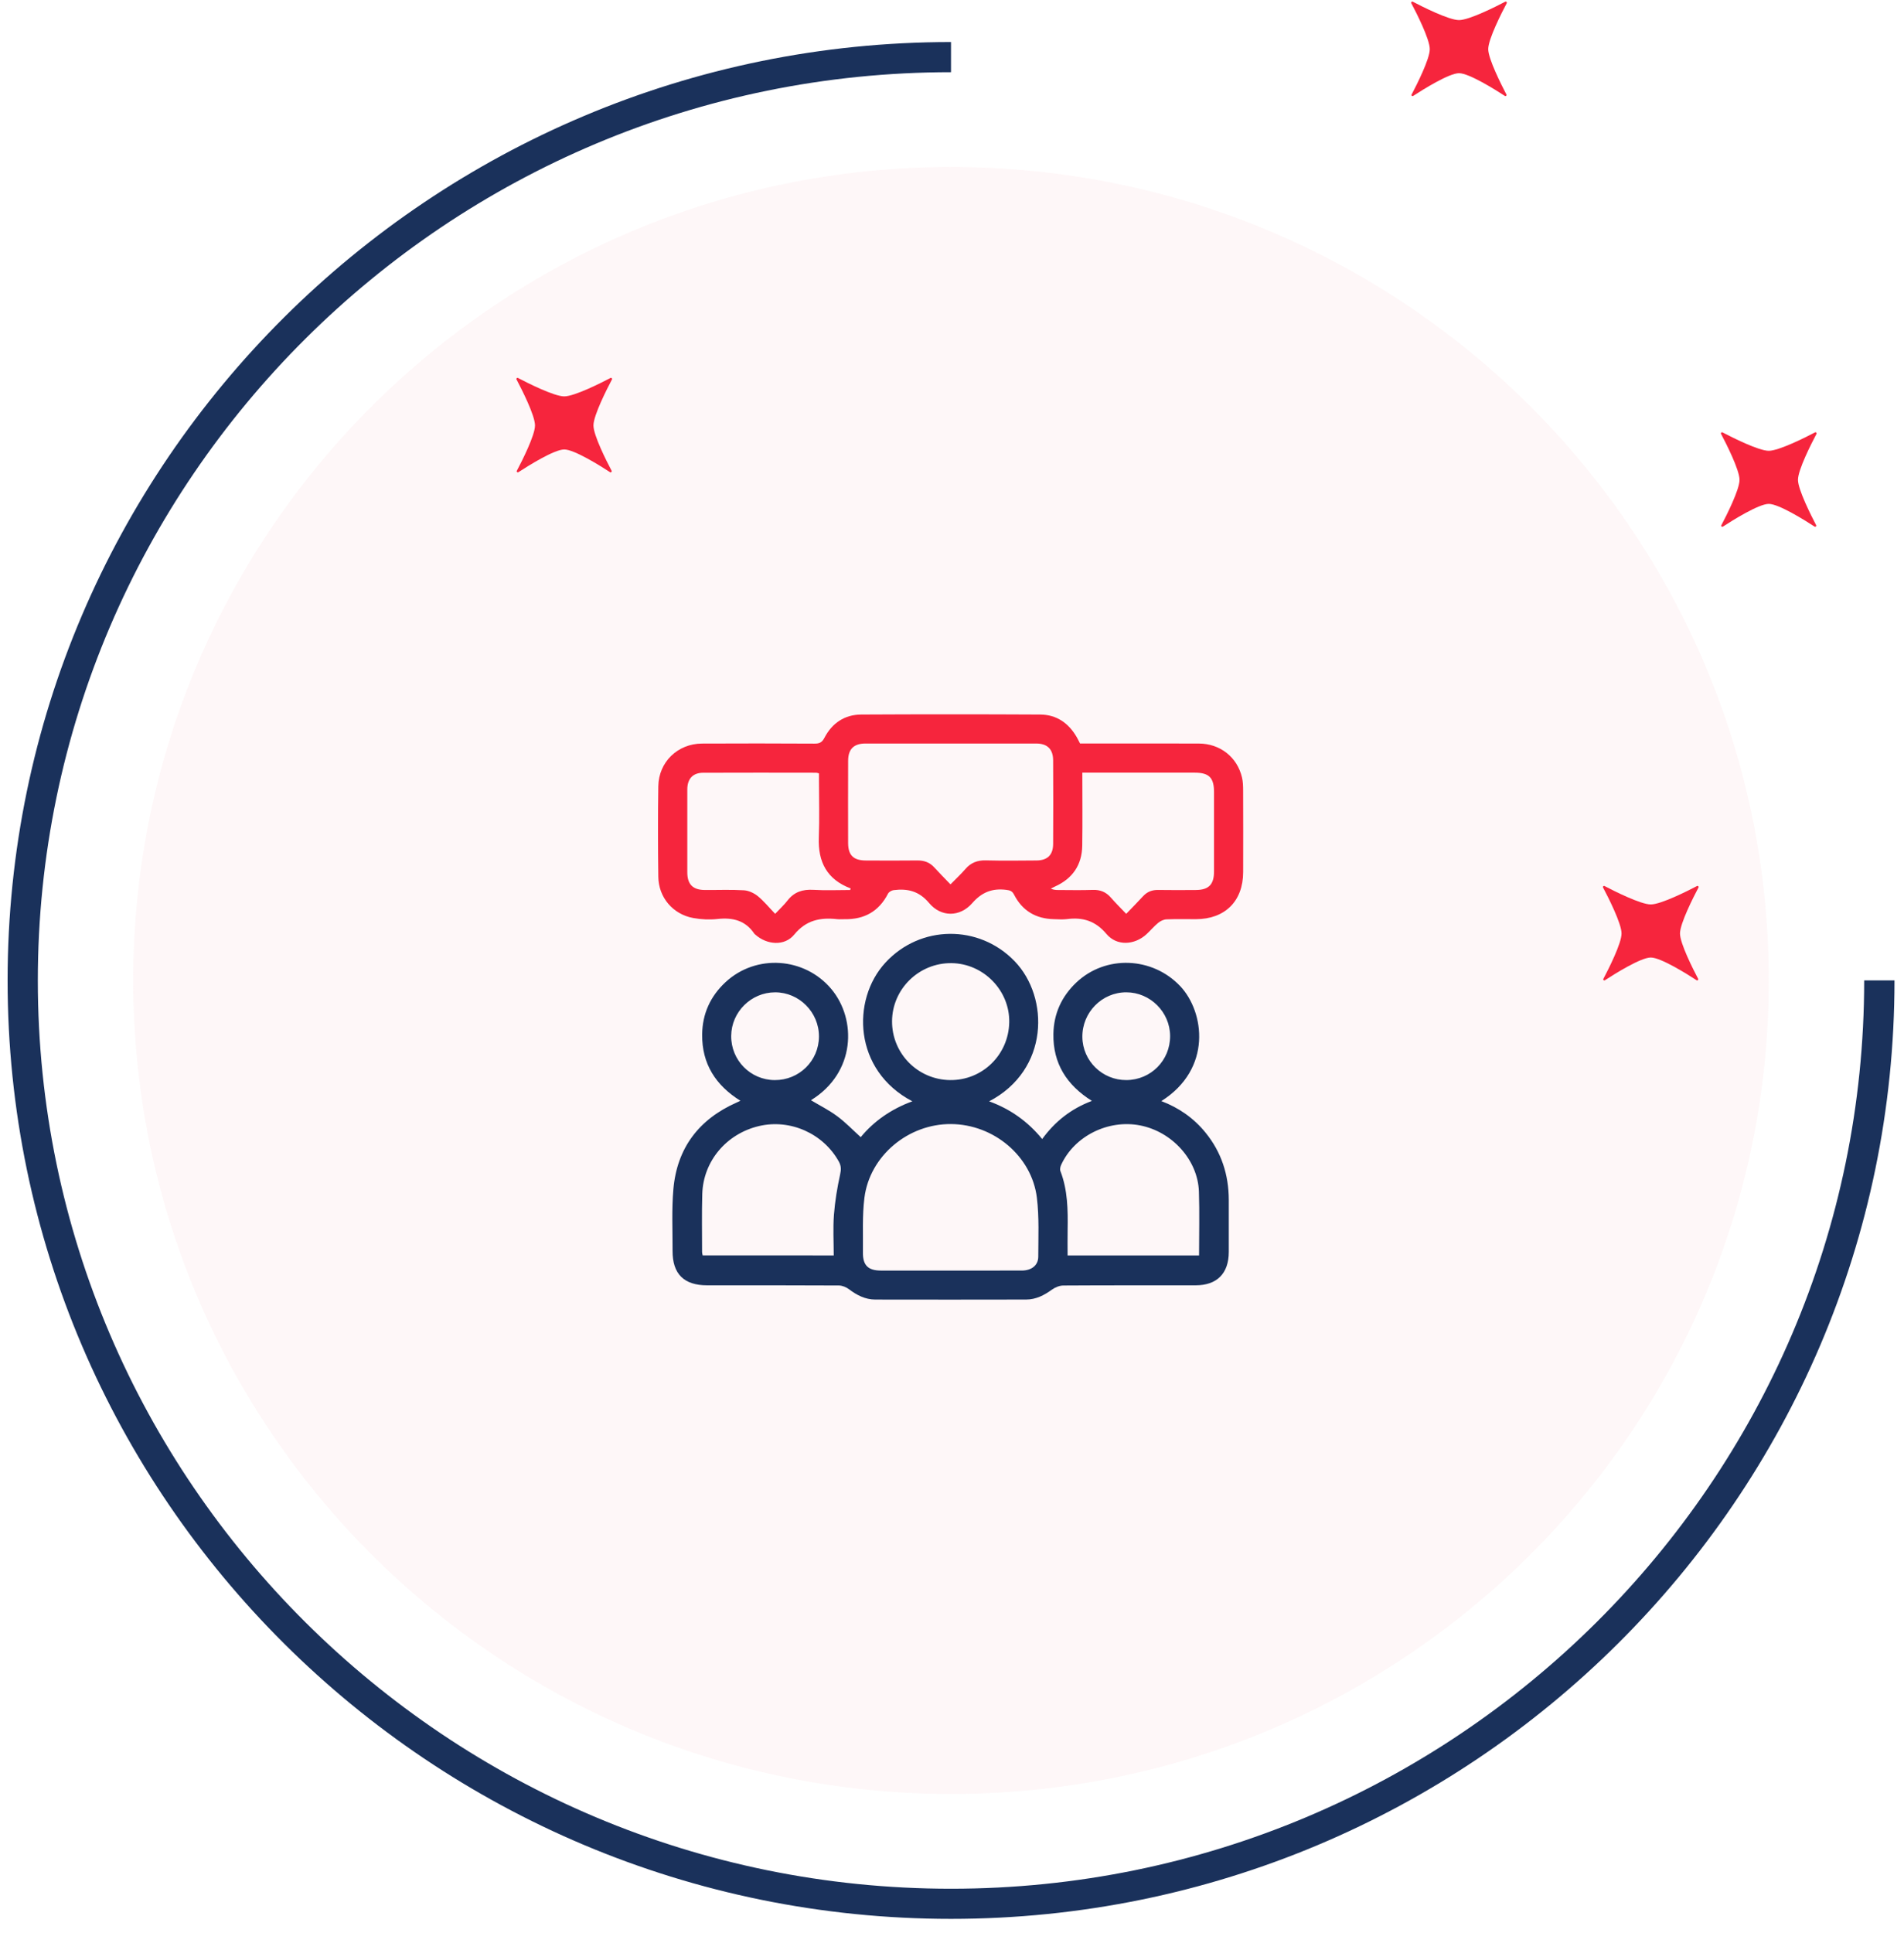 <svg xmlns="http://www.w3.org/2000/svg" width="136" height="138" viewBox="0 0 136 138" fill="none"><g opacity="0.48"><path opacity="0.48" d="M67.929 128.081C100.188 128.081 126.34 102.079 126.34 70.003C126.34 37.928 100.188 11.926 67.929 11.926C35.669 11.926 9.518 37.928 9.518 70.003C9.518 102.079 35.669 128.081 67.929 128.081Z" fill="#FBD9DE"></path></g><path d="M67.929 137.004C30.769 137.004 0.543 106.946 0.543 70.003C0.543 33.061 30.774 3.002 67.929 3.002V5.155C31.964 5.155 2.702 34.25 2.702 70.009C2.702 105.769 31.964 134.852 67.929 134.852C103.894 134.852 133.156 105.757 133.156 69.997H135.321C135.321 106.946 105.089 137.004 67.929 137.004Z" fill="#1A315B"></path><path d="M107.599 6.746C107.635 6.817 107.551 6.894 107.486 6.846C106.796 6.397 104.929 5.226 104.215 5.226C103.501 5.226 101.634 6.397 100.944 6.846C100.872 6.894 100.789 6.817 100.831 6.746C101.199 6.048 102.127 4.215 102.127 3.511C102.127 2.789 101.158 0.891 100.807 0.229C100.771 0.158 100.843 0.087 100.914 0.122C101.58 0.471 103.489 1.435 104.215 1.435C104.94 1.435 106.85 0.471 107.516 0.122C107.587 0.087 107.658 0.158 107.623 0.229C107.272 0.891 106.302 2.789 106.302 3.511C106.308 4.215 107.236 6.048 107.599 6.746Z" fill="#F6253D"></path><path d="M129.724 37.496C129.76 37.567 129.676 37.644 129.611 37.597C128.921 37.148 127.053 35.977 126.34 35.977C125.626 35.977 123.759 37.148 123.069 37.597C122.997 37.644 122.914 37.567 122.956 37.496C123.324 36.799 124.252 34.965 124.252 34.262C124.252 33.54 123.283 31.642 122.932 30.98C122.896 30.909 122.968 30.838 123.039 30.873C123.705 31.222 125.614 32.186 126.34 32.186C127.065 32.186 128.975 31.222 129.641 30.873C129.712 30.838 129.783 30.909 129.748 30.98C129.397 31.642 128.427 33.54 128.427 34.262C128.433 34.965 129.361 36.799 129.724 37.496Z" fill="#F6253D"></path><path d="M43.687 33.611C43.722 33.682 43.639 33.759 43.574 33.712C42.884 33.262 41.016 32.091 40.303 32.091C39.589 32.091 37.721 33.262 37.031 33.712C36.96 33.759 36.877 33.682 36.918 33.611C37.287 32.913 38.215 31.08 38.215 30.376C38.215 29.655 37.245 27.757 36.895 27.094C36.859 27.023 36.93 26.952 37.002 26.988C37.668 27.337 39.577 28.301 40.303 28.301C41.028 28.301 42.937 27.337 43.603 26.988C43.675 26.952 43.746 27.023 43.711 27.094C43.36 27.757 42.39 29.655 42.39 30.376C42.39 31.08 43.318 32.913 43.687 33.611Z" fill="#F6253D"></path><path d="M121.296 69.885C121.332 69.956 121.249 70.033 121.183 69.986C120.493 69.536 118.626 68.365 117.912 68.365C117.198 68.365 115.331 69.536 114.641 69.986C114.57 70.033 114.486 69.956 114.528 69.885C114.897 69.187 115.825 67.354 115.825 66.65C115.825 65.929 114.855 64.031 114.504 63.368C114.468 63.297 114.54 63.226 114.611 63.262C115.277 63.611 117.186 64.575 117.912 64.575C118.638 64.575 120.547 63.611 121.213 63.262C121.284 63.226 121.356 63.297 121.32 63.368C120.969 64.031 120 65.929 120 66.65C120 67.354 120.928 69.187 121.296 69.885Z" fill="#F6253D"></path><path d="M82.953 78.616C84.213 79.095 85.269 79.835 86.108 80.866C87.246 82.262 87.766 83.879 87.77 85.67C87.772 86.912 87.773 88.153 87.77 89.394C87.766 90.922 86.928 91.767 85.409 91.769C82.257 91.772 79.107 91.763 75.955 91.783C75.679 91.785 75.364 91.914 75.136 92.079C74.579 92.483 73.992 92.784 73.297 92.785C69.705 92.793 66.113 92.793 62.521 92.786C61.806 92.785 61.206 92.476 60.643 92.05C60.443 91.899 60.159 91.782 59.913 91.781C56.778 91.763 53.643 91.77 50.508 91.769C48.852 91.769 48.034 90.959 48.04 89.307C48.045 87.837 47.971 86.359 48.099 84.901C48.357 81.963 49.923 79.911 52.617 78.719C52.691 78.687 52.763 78.651 52.888 78.594C51.118 77.49 50.132 75.955 50.154 73.86C50.17 72.379 50.743 71.128 51.823 70.125C54.007 68.096 57.474 68.34 59.379 70.613C61.204 72.79 61.124 76.589 57.925 78.554C58.55 78.928 59.214 79.26 59.802 79.696C60.4 80.139 60.922 80.686 61.481 81.191C62.406 80.063 63.657 79.181 65.168 78.632C60.952 76.424 60.807 71.385 63.236 68.739C65.728 66.025 69.927 65.986 72.478 68.633C74.968 71.218 74.946 76.397 70.653 78.633C72.157 79.181 73.41 80.063 74.442 81.326C75.353 80.076 76.499 79.164 77.993 78.603C76.198 77.479 75.206 75.93 75.243 73.816C75.269 72.372 75.829 71.15 76.869 70.16C78.969 68.162 82.317 68.308 84.305 70.413C86.032 72.246 86.604 76.312 82.953 78.616ZM67.855 90.717C69.568 90.717 71.282 90.721 72.996 90.715C73.68 90.713 74.161 90.34 74.162 89.726C74.165 88.324 74.231 86.908 74.064 85.523C73.704 82.55 70.981 80.274 67.929 80.256C64.874 80.237 62.122 82.525 61.744 85.522C61.583 86.809 61.654 88.127 61.638 89.431C61.626 90.337 62.01 90.715 62.91 90.716C64.558 90.719 66.206 90.717 67.855 90.717ZM85.647 89.636C85.647 88.083 85.687 86.58 85.637 85.081C85.561 82.823 83.732 80.8 81.433 80.352C79.164 79.911 76.753 81.105 75.803 83.154C75.74 83.289 75.693 83.482 75.742 83.609C76.268 84.967 76.282 86.385 76.259 87.809C76.249 88.409 76.257 89.009 76.257 89.636C79.41 89.636 82.504 89.636 85.647 89.636ZM59.552 89.635C59.552 88.648 59.495 87.686 59.567 86.733C59.641 85.765 59.802 84.799 60.01 83.85C60.088 83.5 60.085 83.239 59.919 82.938C58.806 80.928 56.443 79.873 54.212 80.399C51.889 80.947 50.232 82.904 50.163 85.244C50.122 86.63 50.15 88.017 50.149 89.404C50.149 89.48 50.177 89.555 50.192 89.634C53.311 89.635 56.402 89.635 59.552 89.635ZM67.863 77.116C70.165 77.143 72.041 75.315 72.088 72.998C72.135 70.725 70.256 68.795 67.968 68.766C65.646 68.738 63.728 70.611 63.718 72.916C63.709 75.217 65.556 77.089 67.863 77.116ZM55.338 77.117C57.084 77.126 58.492 75.739 58.497 74.003C58.502 72.274 57.082 70.846 55.362 70.85C53.654 70.854 52.246 72.248 52.228 73.955C52.21 75.694 53.6 77.108 55.338 77.117ZM80.459 77.116C82.203 77.106 83.59 75.706 83.579 73.963C83.569 72.259 82.159 70.854 80.456 70.849C78.712 70.844 77.293 72.285 77.311 74.041C77.33 75.751 78.738 77.126 80.459 77.116Z" fill="#1A315B"></path><path d="M77.146 53.084C79.978 53.084 82.803 53.078 85.627 53.087C87.154 53.092 88.378 54.059 88.717 55.521C88.786 55.819 88.794 56.136 88.795 56.444C88.802 58.388 88.803 60.331 88.797 62.275C88.79 64.343 87.497 65.624 85.425 65.628C84.723 65.629 84.019 65.611 83.319 65.64C83.117 65.649 82.889 65.757 82.73 65.888C82.428 66.135 82.176 66.442 81.887 66.706C81.032 67.487 79.768 67.56 79.033 66.684C78.247 65.748 77.343 65.475 76.207 65.623C75.902 65.662 75.587 65.633 75.278 65.627C73.99 65.601 73.024 65.028 72.435 63.88C72.301 63.619 72.149 63.569 71.881 63.535C70.887 63.409 70.133 63.694 69.448 64.481C68.569 65.489 67.218 65.498 66.362 64.472C65.646 63.615 64.822 63.429 63.826 63.555C63.682 63.574 63.492 63.684 63.429 63.807C62.777 65.075 61.734 65.654 60.328 65.629C60.148 65.626 59.967 65.645 59.789 65.626C58.591 65.496 57.581 65.691 56.731 66.728C56.04 67.571 54.776 67.467 53.951 66.73C53.927 66.708 53.897 66.689 53.88 66.663C53.242 65.716 52.339 65.496 51.256 65.614C50.68 65.676 50.073 65.648 49.503 65.542C48.061 65.274 47.044 64.073 47.023 62.61C46.994 60.455 46.991 58.298 47.022 56.143C47.046 54.411 48.4 53.099 50.139 53.089C52.816 53.075 55.495 53.078 58.173 53.093C58.52 53.095 58.711 53.02 58.884 52.685C59.429 51.632 60.324 51.024 61.515 51.017C65.777 50.994 70.038 50.995 74.3 51.017C75.471 51.024 76.337 51.63 76.916 52.642C76.996 52.781 77.065 52.928 77.146 53.084ZM67.892 63.143C68.296 62.73 68.646 62.409 68.953 62.051C69.345 61.592 69.816 61.416 70.418 61.43C71.624 61.461 72.833 61.446 74.04 61.436C74.818 61.43 75.219 61.041 75.224 60.259C75.235 58.268 75.235 56.277 75.224 54.286C75.22 53.485 74.807 53.086 74.007 53.086C69.943 53.083 65.881 53.083 61.817 53.086C60.987 53.087 60.584 53.482 60.581 54.316C60.574 56.274 60.575 58.233 60.58 60.192C60.583 61.064 60.963 61.434 61.845 61.438C63.069 61.443 64.293 61.45 65.516 61.435C66.004 61.429 66.405 61.566 66.737 61.935C67.096 62.331 67.477 62.709 67.892 63.143ZM60.724 63.545C60.736 63.507 60.749 63.47 60.762 63.432C59.07 62.796 58.419 61.54 58.487 59.793C58.54 58.441 58.498 57.085 58.498 55.731C58.498 55.557 58.498 55.384 58.498 55.217C58.392 55.192 58.346 55.171 58.3 55.171C55.608 55.169 52.917 55.16 50.224 55.173C49.488 55.176 49.096 55.608 49.093 56.356C49.088 58.331 49.09 60.304 49.093 62.279C49.093 63.14 49.484 63.537 50.345 63.544C51.275 63.551 52.207 63.509 53.133 63.565C53.474 63.586 53.853 63.76 54.122 63.977C54.559 64.332 54.92 64.779 55.368 65.246C55.703 64.889 56.005 64.613 56.252 64.294C56.728 63.679 57.336 63.489 58.097 63.533C58.97 63.585 59.848 63.545 60.724 63.545ZM80.444 65.246C80.895 64.776 81.275 64.395 81.637 63.998C81.933 63.675 82.282 63.534 82.722 63.542C83.619 63.557 84.516 63.55 85.413 63.545C86.335 63.54 86.715 63.155 86.716 62.23C86.718 60.338 86.716 58.444 86.716 56.552C86.716 55.526 86.361 55.167 85.338 55.167C82.841 55.165 80.345 55.166 77.849 55.166C77.678 55.166 77.506 55.166 77.309 55.166C77.309 56.956 77.329 58.669 77.303 60.381C77.281 61.751 76.617 62.727 75.362 63.293C75.259 63.34 75.159 63.395 75.058 63.446C75.24 63.531 75.398 63.545 75.558 63.545C76.39 63.547 77.222 63.567 78.053 63.538C78.587 63.519 78.999 63.686 79.347 64.085C79.678 64.465 80.037 64.819 80.444 65.246Z" fill="#F6253D"></path></svg>